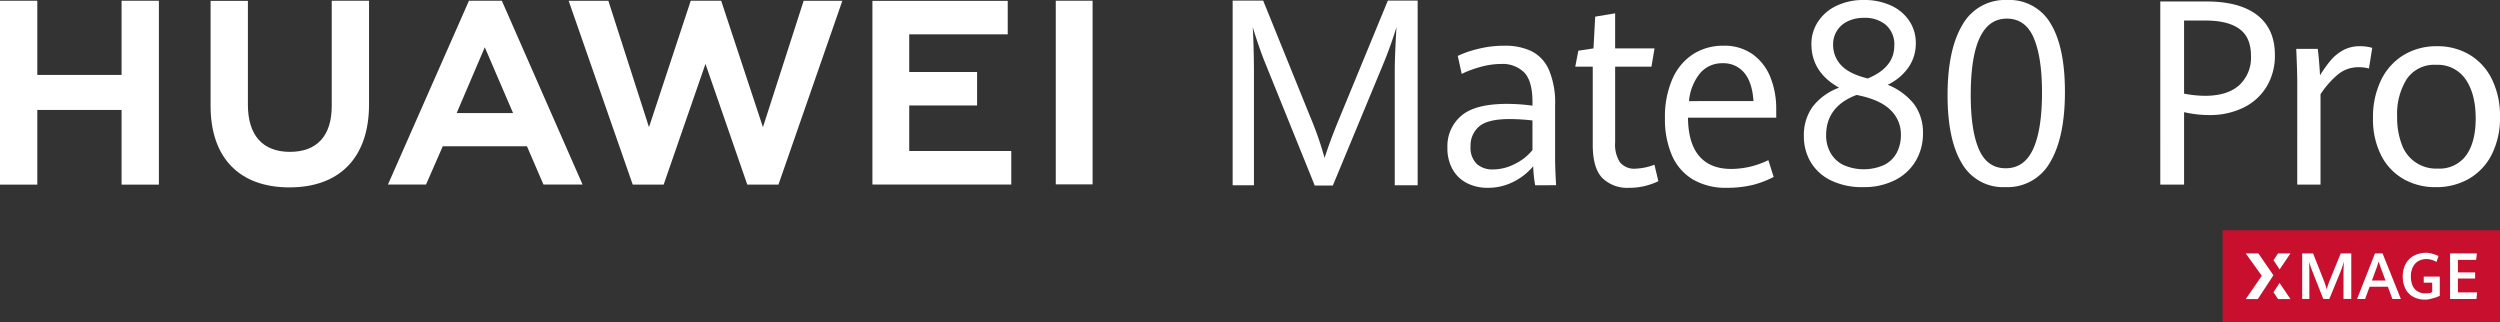<svg xmlns="http://www.w3.org/2000/svg" xmlns:xlink="http://www.w3.org/1999/xlink" width="579.855" height="74.683" viewBox="0 0 579.855 74.683">
  <rect x="0" y="0" width="579.855" height="74.683" fill="#333333" stroke="none"/>
  <defs>
    <clipPath id="clip-path">
      <rect id="矩形_38684" data-name="矩形 38684" width="579.855" height="74.683" fill="none"/>
    </clipPath>
  </defs>
  <g id="组_82645" data-name="组 82645" transform="translate(0 0)">
    <path id="路径_31537" data-name="路径 31537" d="M28.2.1V17.307H8.653V.1H0V42.75H8.653V25.43H28.2V42.75h8.653V.1Z" transform="translate(0 0.072)" fill="#fff"/>
    <g id="组_82644" data-name="组 82644" transform="translate(0 0)">
      <g id="组_82643" data-name="组 82643" clip-path="url(#clip-path)">
        <path id="路径_31538" data-name="路径 31538" d="M56.566,24.512c0,6.935-3.444,10.638-9.695,10.638-6.289,0-9.751-3.807-9.751-10.932V.126H28.467V24.512c0,12,6.666,18.878,18.289,18.878,11.733,0,18.461-7.009,18.461-19.231V.1H56.566Z" transform="translate(20.378 0.072)" fill="#fff"/>
        <path id="路径_31539" data-name="路径 31539" d="M121.929,29.43,112.243.1h-7.061L95.5,29.43,86.078.122H76.869L91.73,42.754H98.9l9.7-28.006,9.7,28.006h7.227L140.346.122h-8.974Z" transform="translate(55.028 0.069)" fill="#fff"/>
        <path id="路径_31540" data-name="路径 31540" d="M126.466,24.384h15.741V16.615H126.466V7.885h22.847V.117H117.93v42.6h32.207V34.944h-23.67Z" transform="translate(84.421 0.084)" fill="#fff"/>
        <rect id="矩形_38682" data-name="矩形 38682" width="8.538" height="42.596" transform="translate(244.877 0.168)" fill="#fff"/>
        <path id="路径_31541" data-name="路径 31541" d="M84.678,33.847l3.83,8.88h9.07L78.856.1H71.231L52.442,42.727h8.833l3.883-8.88ZM74.9,10.893l6.563,15.266H68.377Z" transform="translate(37.541 0.072)" fill="#fff"/>
        <path id="路径_31542" data-name="路径 31542" d="M174.133,14.455q-.713-1.745-1.527-4.125t-1.328-4.1q.116,1.66.2,4.674t.086,5.738V42.909h-4.94V.081h7.081l10.877,26.855a78.418,78.418,0,0,1,3.368,9.645q1.256-3.995,3.569-9.556L202.623.081h6.91V42.909h-5.311V16.644q0-3.639.4-10.412a94.315,94.315,0,0,1-3.284,9.08L189.864,42.967h-4.2Z" transform="translate(119.279 0.059)" fill="#fff"/>
        <path id="路径_31543" data-name="路径 31543" d="M216.009,38.539a29.805,29.805,0,0,1-.456-4.406,14.2,14.2,0,0,1-4.468,3.548,12.886,12.886,0,0,1-6.095,1.45,10.44,10.44,0,0,1-4.768-1.066,7.949,7.949,0,0,1-3.339-3.164,9.975,9.975,0,0,1-1.227-5.117,9.228,9.228,0,0,1,3.2-7.349q3.2-2.767,10.621-2.768a44.385,44.385,0,0,1,5.908.415v-.8q0-4.911-1.911-6.893a7.113,7.113,0,0,0-5.367-1.98,17.9,17.9,0,0,0-4.755.679,24.652,24.652,0,0,0-4.381,1.625l-.915-4.168a23.121,23.121,0,0,1,4.638-1.613,24.916,24.916,0,0,1,6.182-.753,14.157,14.157,0,0,1,6.294,1.271,8.765,8.765,0,0,1,4.027,4.319A19.509,19.509,0,0,1,220.634,20V32.535q0,1.982.228,6Zm-4.638-4.983a11.9,11.9,0,0,0,4.01-3.181V23.513a47.008,47.008,0,0,0-5.281-.324q-5.112,0-7.093,1.716a5.786,5.786,0,0,0-1.984,4.612,5.262,5.262,0,0,0,1.412,4.055,5.4,5.4,0,0,0,3.811,1.3,11.087,11.087,0,0,0,5.125-1.316" transform="translate(140.062 4.427)" fill="#fff"/>
        <path id="路径_31544" data-name="路径 31544" d="M219.177,39.958q-2.185-2.306-2.184-7.658V14.167h-4.055l.714-3.7,3.511-.534.4-7.364,4.624-.769V9.937h9.135l-.714,4.23h-8.421v17.6a7.474,7.474,0,0,0,1.141,4.614,4.268,4.268,0,0,0,3.569,1.448,13.62,13.62,0,0,0,4.4-.916l.915,3.814a15.622,15.622,0,0,1-3.027,1.095,14.72,14.72,0,0,1-3.711.444,8.255,8.255,0,0,1-6.294-2.308" transform="translate(152.433 1.292)" fill="#fff"/>
        <path id="路径_31545" data-name="路径 31545" d="M250.872,22.864H230.4q.059,5.945,2.613,8.917t7.38,2.974a19.7,19.7,0,0,0,8.651-2.042l1.227,3.9a22.2,22.2,0,0,1-4.9,1.863,24.83,24.83,0,0,1-6.009.65,14.944,14.944,0,0,1-7.809-1.922,12.08,12.08,0,0,1-4.852-5.546,20.984,20.984,0,0,1-1.642-8.71,21.748,21.748,0,0,1,1.714-9.022,13.037,13.037,0,0,1,4.78-5.767,12.741,12.741,0,0,1,7.066-1.98,11.209,11.209,0,0,1,6.865,2.038,12.01,12.01,0,0,1,4.07,5.369,19.572,19.572,0,0,1,1.313,7.232Zm-5.281-3.845q-.286-4.375-2.155-6.58a6.236,6.236,0,0,0-5.01-2.2,6.682,6.682,0,0,0-5.154,2.232,11.942,11.942,0,0,0-2.639,6.551Z" transform="translate(161.114 4.428)" fill="#fff"/>
        <path id="路径_31546" data-name="路径 31546" d="M269.461,24.24a11.087,11.087,0,0,1,2,6.709,12.3,12.3,0,0,1-1.676,6.373,11.584,11.584,0,0,1-4.827,4.465,15.889,15.889,0,0,1-7.349,1.618,16.566,16.566,0,0,1-7.462-1.544,11.086,11.086,0,0,1-4.7-4.231,11.581,11.581,0,0,1-1.606-6.067,11.192,11.192,0,0,1,2.042-6.826,13.653,13.653,0,0,1,6.122-4.4q-6.419-3.59-6.417-10.122a9.337,9.337,0,0,1,1.493-5.134,10.375,10.375,0,0,1,4.248-3.7A14.281,14.281,0,0,1,257.749,0a14.775,14.775,0,0,1,6.265,1.268,10.032,10.032,0,0,1,4.264,3.56,9.141,9.141,0,0,1,1.522,5.177,9.687,9.687,0,0,1-1.7,5.628,12.325,12.325,0,0,1-4.83,4.027,14.786,14.786,0,0,1,6.2,4.58m-6.941,13.986a6.755,6.755,0,0,0,2.872-2.829,8.738,8.738,0,0,0,.942-4.127,7.787,7.787,0,0,0-2.491-5.836q-2.491-2.388-7.785-3.411-7.068,2.654-7.068,9.363a8.212,8.212,0,0,0,.973,3.981,6.956,6.956,0,0,0,2.927,2.845,11.632,11.632,0,0,0,9.629.014M254,4.945a5.825,5.825,0,0,0-3.378,5.41,6.811,6.811,0,0,0,1.843,4.755q1.845,2.013,6.182,3.092,6.167-2.54,6.165-7.613A5.97,5.97,0,0,0,262.886,5.8a7.467,7.467,0,0,0-5.055-1.663,8.587,8.587,0,0,0-3.828.8" transform="translate(174.555 0.001)" fill="#fff"/>
        <path id="路径_31547" data-name="路径 31547" d="M266.6,37.92q-3.338-5.482-3.336-15.841,0-10.558,3.449-16.32A11.308,11.308,0,0,1,277.086,0a11.027,11.027,0,0,1,10.067,5.441q3.333,5.438,3.334,15.851,0,10.563-3.433,16.337A11.321,11.321,0,0,1,276.636,43.4,10.979,10.979,0,0,1,266.6,37.92m16.527-3.384q2.041-4.491,2.04-13.068,0-8.169-1.913-12.66T277,4.319q-8.362,0-8.363,17.733,0,8.257,1.915,12.615t6.193,4.362q4.337,0,6.378-4.492" transform="translate(188.459 0.001)" fill="#fff"/>
        <path id="路径_31548" data-name="路径 31548" d="M292.017.2H302.7q7.744,0,11.822,3.183t4.079,9.226a13.812,13.812,0,0,1-1.923,7.349,12.792,12.792,0,0,1-5.383,4.871,17.606,17.606,0,0,1-7.922,1.716,25.882,25.882,0,0,1-5.837-.674V42.679h-5.516Zm18.295,19.437a8.684,8.684,0,0,0,2.742-6.822q0-4.311-2.685-6.249T302.58,4.626h-5.046V21.584a27.488,27.488,0,0,0,4.811.5q5.225,0,7.967-2.45" transform="translate(209.043 0.141)" fill="#fff"/>
        <path id="路径_31549" data-name="路径 31549" d="M310.631,14.786q0-2.638-.235-7.92h4.988q.175,1.318.324,3.181t.2,2.95a28.514,28.514,0,0,1,2.524-3.521,10.049,10.049,0,0,1,2.9-2.332,7.963,7.963,0,0,1,3.818-.9,10.111,10.111,0,0,1,2.872.383l-.762,4.782a9.178,9.178,0,0,0-2.349-.293,7.5,7.5,0,0,0-4.6,1.483,20.409,20.409,0,0,0-4.284,4.794V38.345h-5.4Z" transform="translate(222.2 4.473)" fill="#fff"/>
        <path id="路径_31550" data-name="路径 31550" d="M327.828,37.039a13.179,13.179,0,0,1-5.178-5.5,18.459,18.459,0,0,1-1.877-8.626,19.537,19.537,0,0,1,1.877-8.816,13.789,13.789,0,0,1,5.239-5.81,14.6,14.6,0,0,1,7.728-2.038,14.443,14.443,0,0,1,7.6,2,13.514,13.514,0,0,1,5.163,5.705,19.25,19.25,0,0,1,1.846,8.67,18.707,18.707,0,0,1-1.92,8.758,13.518,13.518,0,0,1-5.3,5.619,15.114,15.114,0,0,1-7.658,1.935,14.863,14.863,0,0,1-7.526-1.893m14.568-5.5q2.2-3.081,2.2-8.538,0-5.691-2.332-9.067a7.8,7.8,0,0,0-6.85-3.373,7.684,7.684,0,0,0-6.793,3.272,15.245,15.245,0,0,0-2.243,8.758,17.274,17.274,0,0,0,1.086,6.455,8.392,8.392,0,0,0,8.3,5.573,7.614,7.614,0,0,0,6.632-3.08" transform="translate(229.627 4.473)" fill="#fff"/>
        <rect id="矩形_38683" data-name="矩形 38683" width="64.336" height="21.278" transform="translate(515.519 53.404)" fill="#c8102e"/>
        <path id="路径_31551" data-name="路径 31551" d="M312.861,38.705q0-1.534-.081-2.562.394,1.284.738,2.16l2.584,6.534h1.387l2.557-6.229q.409-1.012.839-2.466-.1,1.5-.1,2.562v6.117h1.8V34.251H320.14l-2.512,6.17a21.426,21.426,0,0,0-.745,2.16,15.618,15.618,0,0,0-.716-2.16l-2.438-6.17H311.2V44.822h1.664Z" transform="translate(222.773 24.52)" fill="#fff"/>
        <path id="路径_31552" data-name="路径 31552" d="M321.52,41.992h4.235l1.057,2.835h1.958l-4.242-10.578h-1.759l-4.147,10.578h1.862Zm1.658-4.482c.161-.465.309-.923.446-1.373q.227.759.458,1.388l1.133,3.028h-3.161Z" transform="translate(228.088 24.517)" fill="#fff"/>
        <path id="路径_31553" data-name="路径 31553" d="M327.218,44.382a5.6,5.6,0,0,0,2.759.647,5.189,5.189,0,0,0,1.5-.226,9.359,9.359,0,0,0,1.9-.65V39.7h-3.715v1.4h1.961v2.14c-.305.11-.153.2-.5.254a6.2,6.2,0,0,1-1.05.088,3.363,3.363,0,0,1-1.924-.511,2.946,2.946,0,0,1-1.117-1.385,5.318,5.318,0,0,1-.353-2.008,4.841,4.841,0,0,1,.458-2.2,3.213,3.213,0,0,1,1.289-1.385,3.841,3.841,0,0,1,1.932-.47,4.561,4.561,0,0,1,2.262.686l.46-1.388a7.491,7.491,0,0,0-1.543-.551,3.876,3.876,0,0,0-1.26-.2,6.14,6.14,0,0,0-2.793.625,4.655,4.655,0,0,0-1.966,1.869,5.943,5.943,0,0,0-.722,3.027,6.084,6.084,0,0,0,.628,2.847,4.372,4.372,0,0,0,1.795,1.85" transform="translate(232.507 24.459)" fill="#fff"/>
        <path id="路径_31554" data-name="路径 31554" d="M311.253,34.249h-2.874l-1.052,1.579,1.407,2.148Z" transform="translate(220.002 24.518)" fill="#fff"/>
        <path id="路径_31555" data-name="路径 31555" d="M337.464,43.3h-4.454V40.077H337V38.668h-3.988V35.756h4.228l.177-1.5h-6.229V44.823h6.126Z" transform="translate(237.082 24.52)" fill="#fff"/>
        <path id="路径_31556" data-name="路径 31556" d="M303.583,44.843h2.793l3.615-5.516L306.5,34.249h-2.936l3.729,5.2Z" transform="translate(217.309 24.518)" fill="#fff"/>
        <path id="路径_31557" data-name="路径 31557" d="M311.248,41.978l-2.517-3.727L307.322,40.4l1.052,1.579Z" transform="translate(219.999 27.383)" fill="#fff"/>
      </g>
    </g>
  </g>
</svg>
